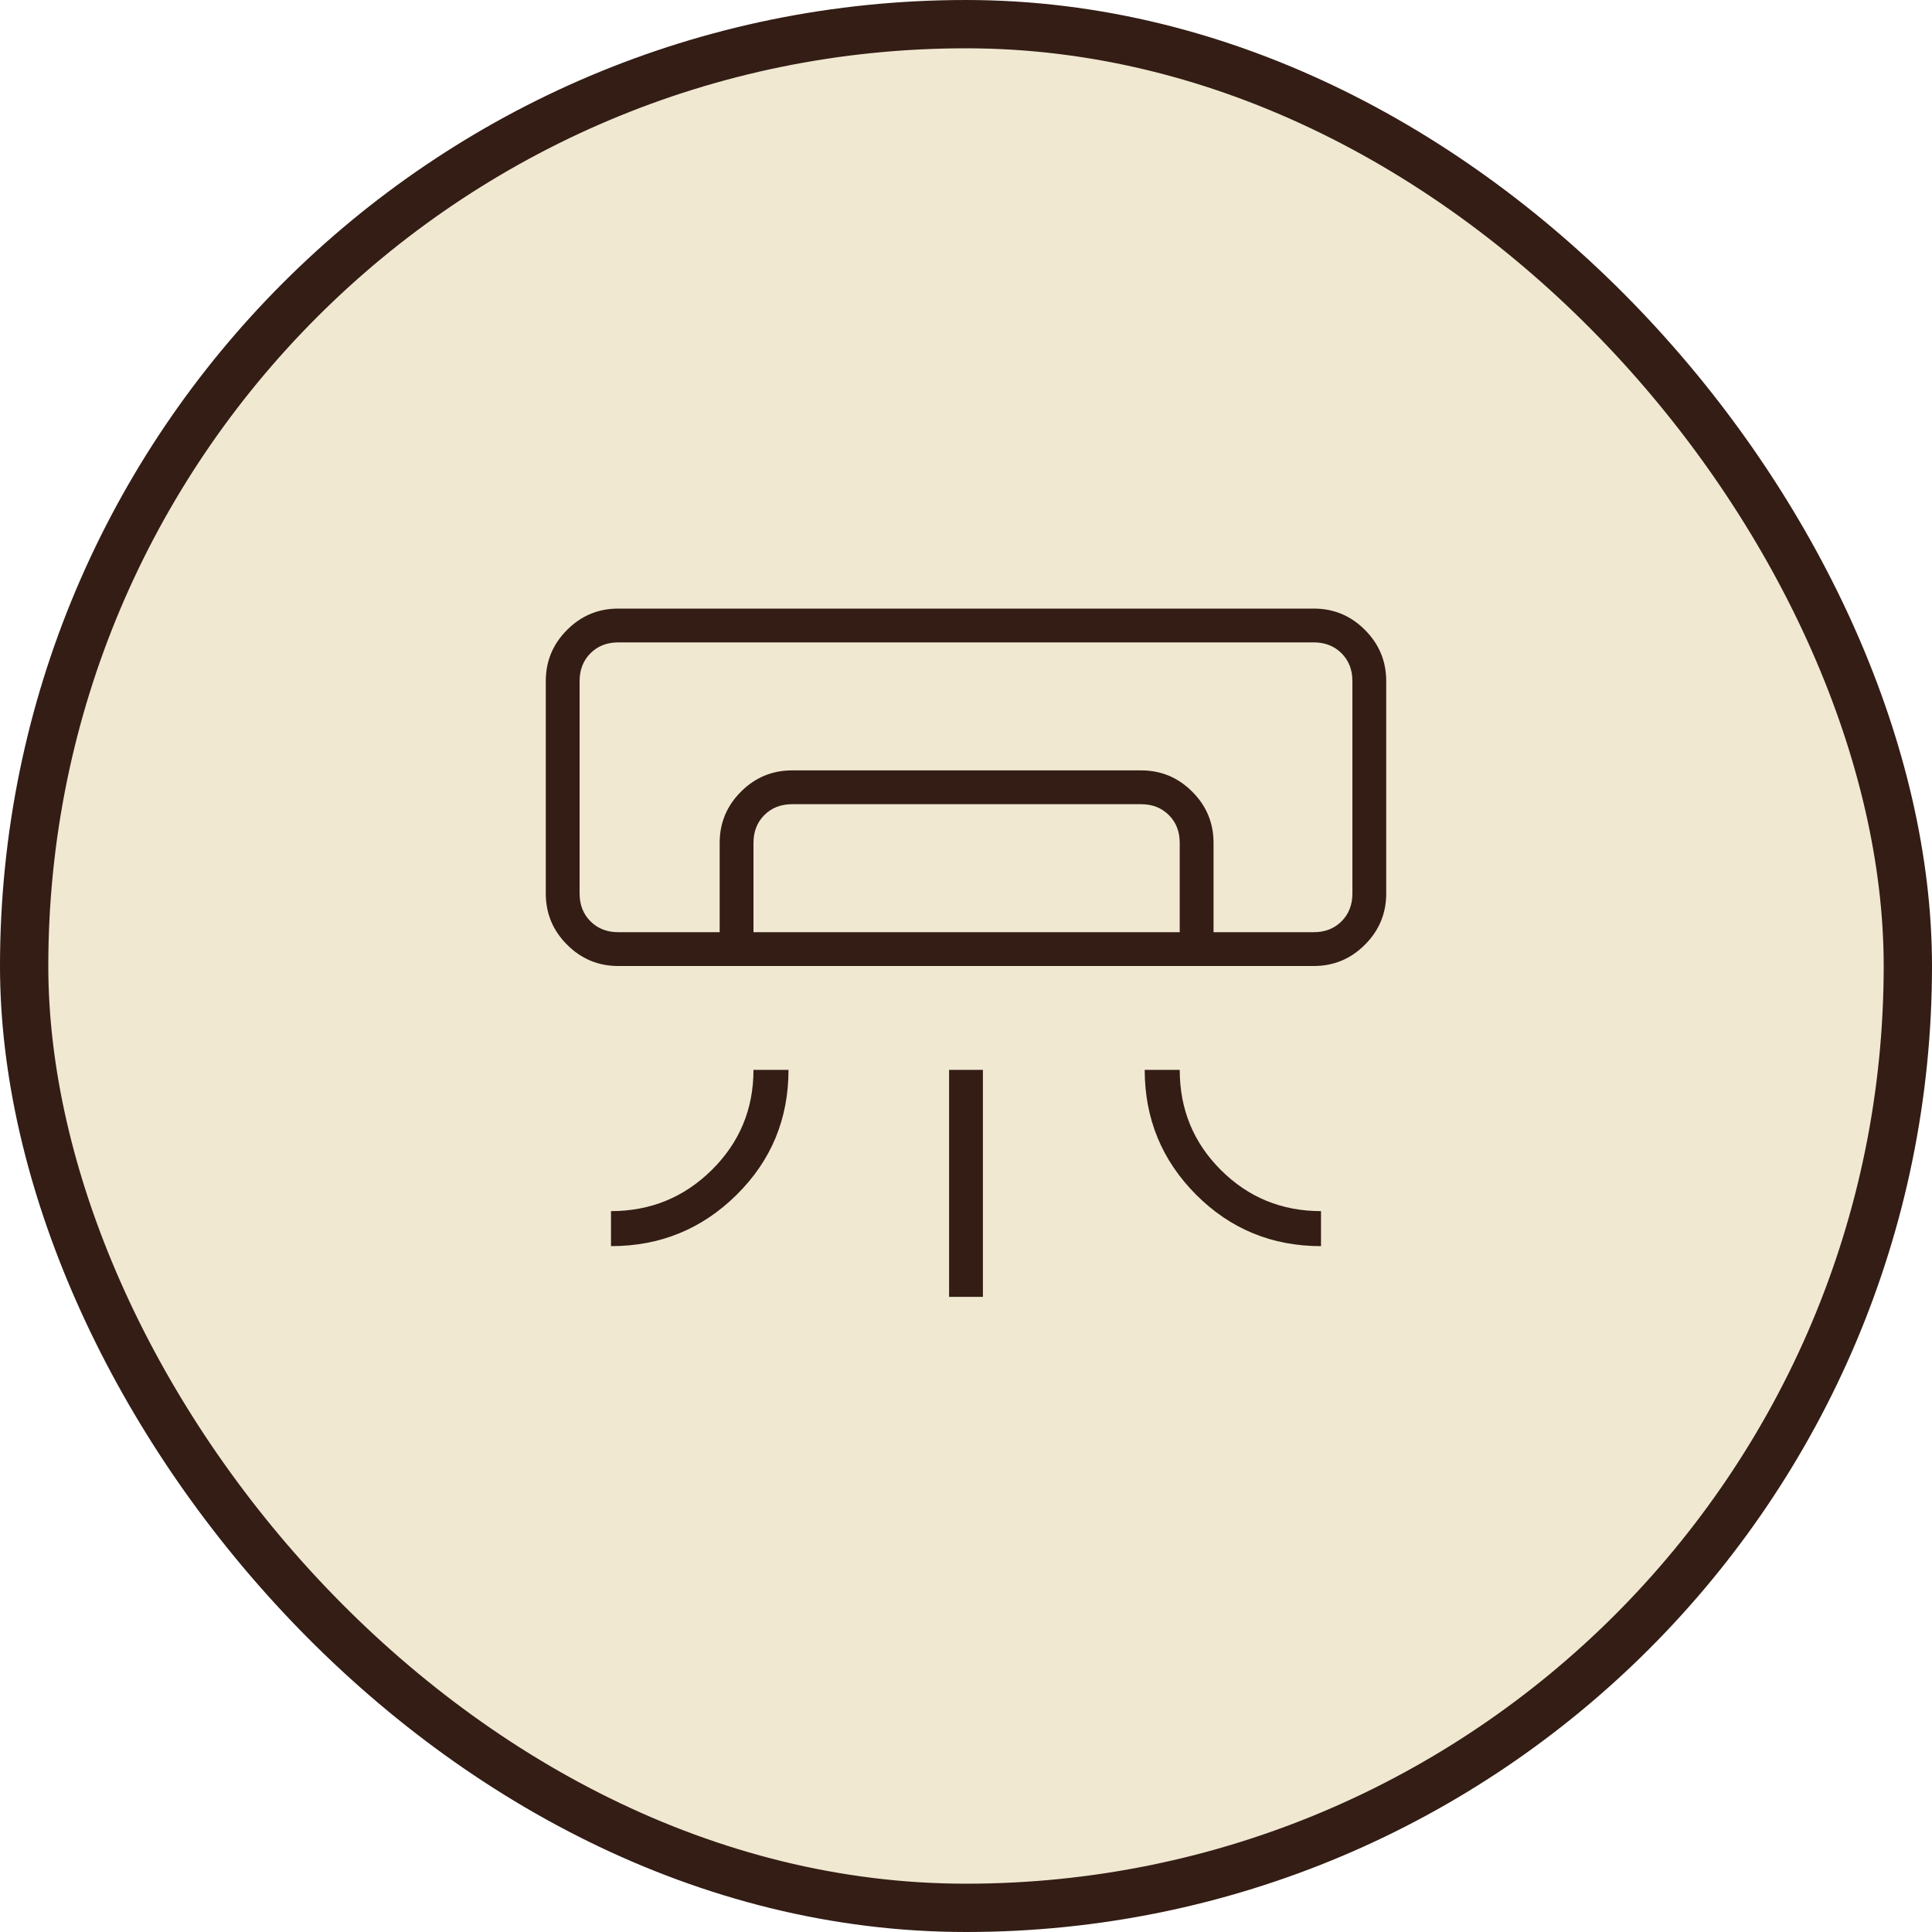 <svg width="40" height="40" viewBox="0 0 40 40" fill="none" xmlns="http://www.w3.org/2000/svg">
<rect x="0.5" y="0.5" width="39" height="39" rx="19.5" fill="#F0E8D1" stroke="#331D15"/>
<path d="M27.2 20H12.8C12.387 20 12.034 19.853 11.741 19.559C11.447 19.266 11.3 18.913 11.3 18.5V14.1C11.3 13.688 11.447 13.335 11.741 13.041C12.034 12.747 12.387 12.6 12.8 12.6H27.2C27.613 12.6 27.966 12.747 28.259 13.041C28.553 13.335 28.7 13.688 28.7 14.1V18.5C28.7 18.913 28.553 19.266 28.259 19.559C27.966 19.853 27.613 20 27.2 20ZM12.65 25.8V25.075C13.467 25.075 14.162 24.791 14.738 24.222C15.312 23.653 15.6 22.963 15.6 22.15H16.325C16.325 23.167 15.967 24.029 15.25 24.738C14.534 25.446 13.667 25.8 12.65 25.8ZM27.35 25.8C26.333 25.8 25.471 25.444 24.762 24.733C24.054 24.021 23.7 23.16 23.7 22.15H24.425C24.425 22.967 24.709 23.658 25.278 24.225C25.847 24.792 26.538 25.075 27.35 25.075V25.8ZM19.65 26.85V22.15H20.35V26.85H19.65ZM27.2 19.3H28H12H27.2ZM14.9 19.3V17.45C14.9 17.038 15.047 16.684 15.341 16.391C15.634 16.097 15.988 15.95 16.4 15.95H23.625C24.038 15.95 24.391 16.097 24.684 16.391C24.978 16.684 25.125 17.038 25.125 17.45V19.3H24.425V17.45C24.425 17.217 24.35 17.025 24.2 16.875C24.05 16.725 23.858 16.65 23.625 16.65H16.4C16.167 16.65 15.975 16.725 15.825 16.875C15.675 17.025 15.6 17.217 15.6 17.45V19.3H14.9ZM12.8 19.3H27.2C27.433 19.3 27.625 19.225 27.775 19.075C27.925 18.925 28 18.733 28 18.5V14.1C28 13.867 27.925 13.675 27.775 13.525C27.625 13.375 27.433 13.3 27.2 13.3H12.8C12.567 13.3 12.375 13.375 12.225 13.525C12.075 13.675 12 13.867 12 14.1V18.5C12 18.733 12.075 18.925 12.225 19.075C12.375 19.225 12.567 19.3 12.8 19.3Z" fill="#331D15"/>
</svg>
